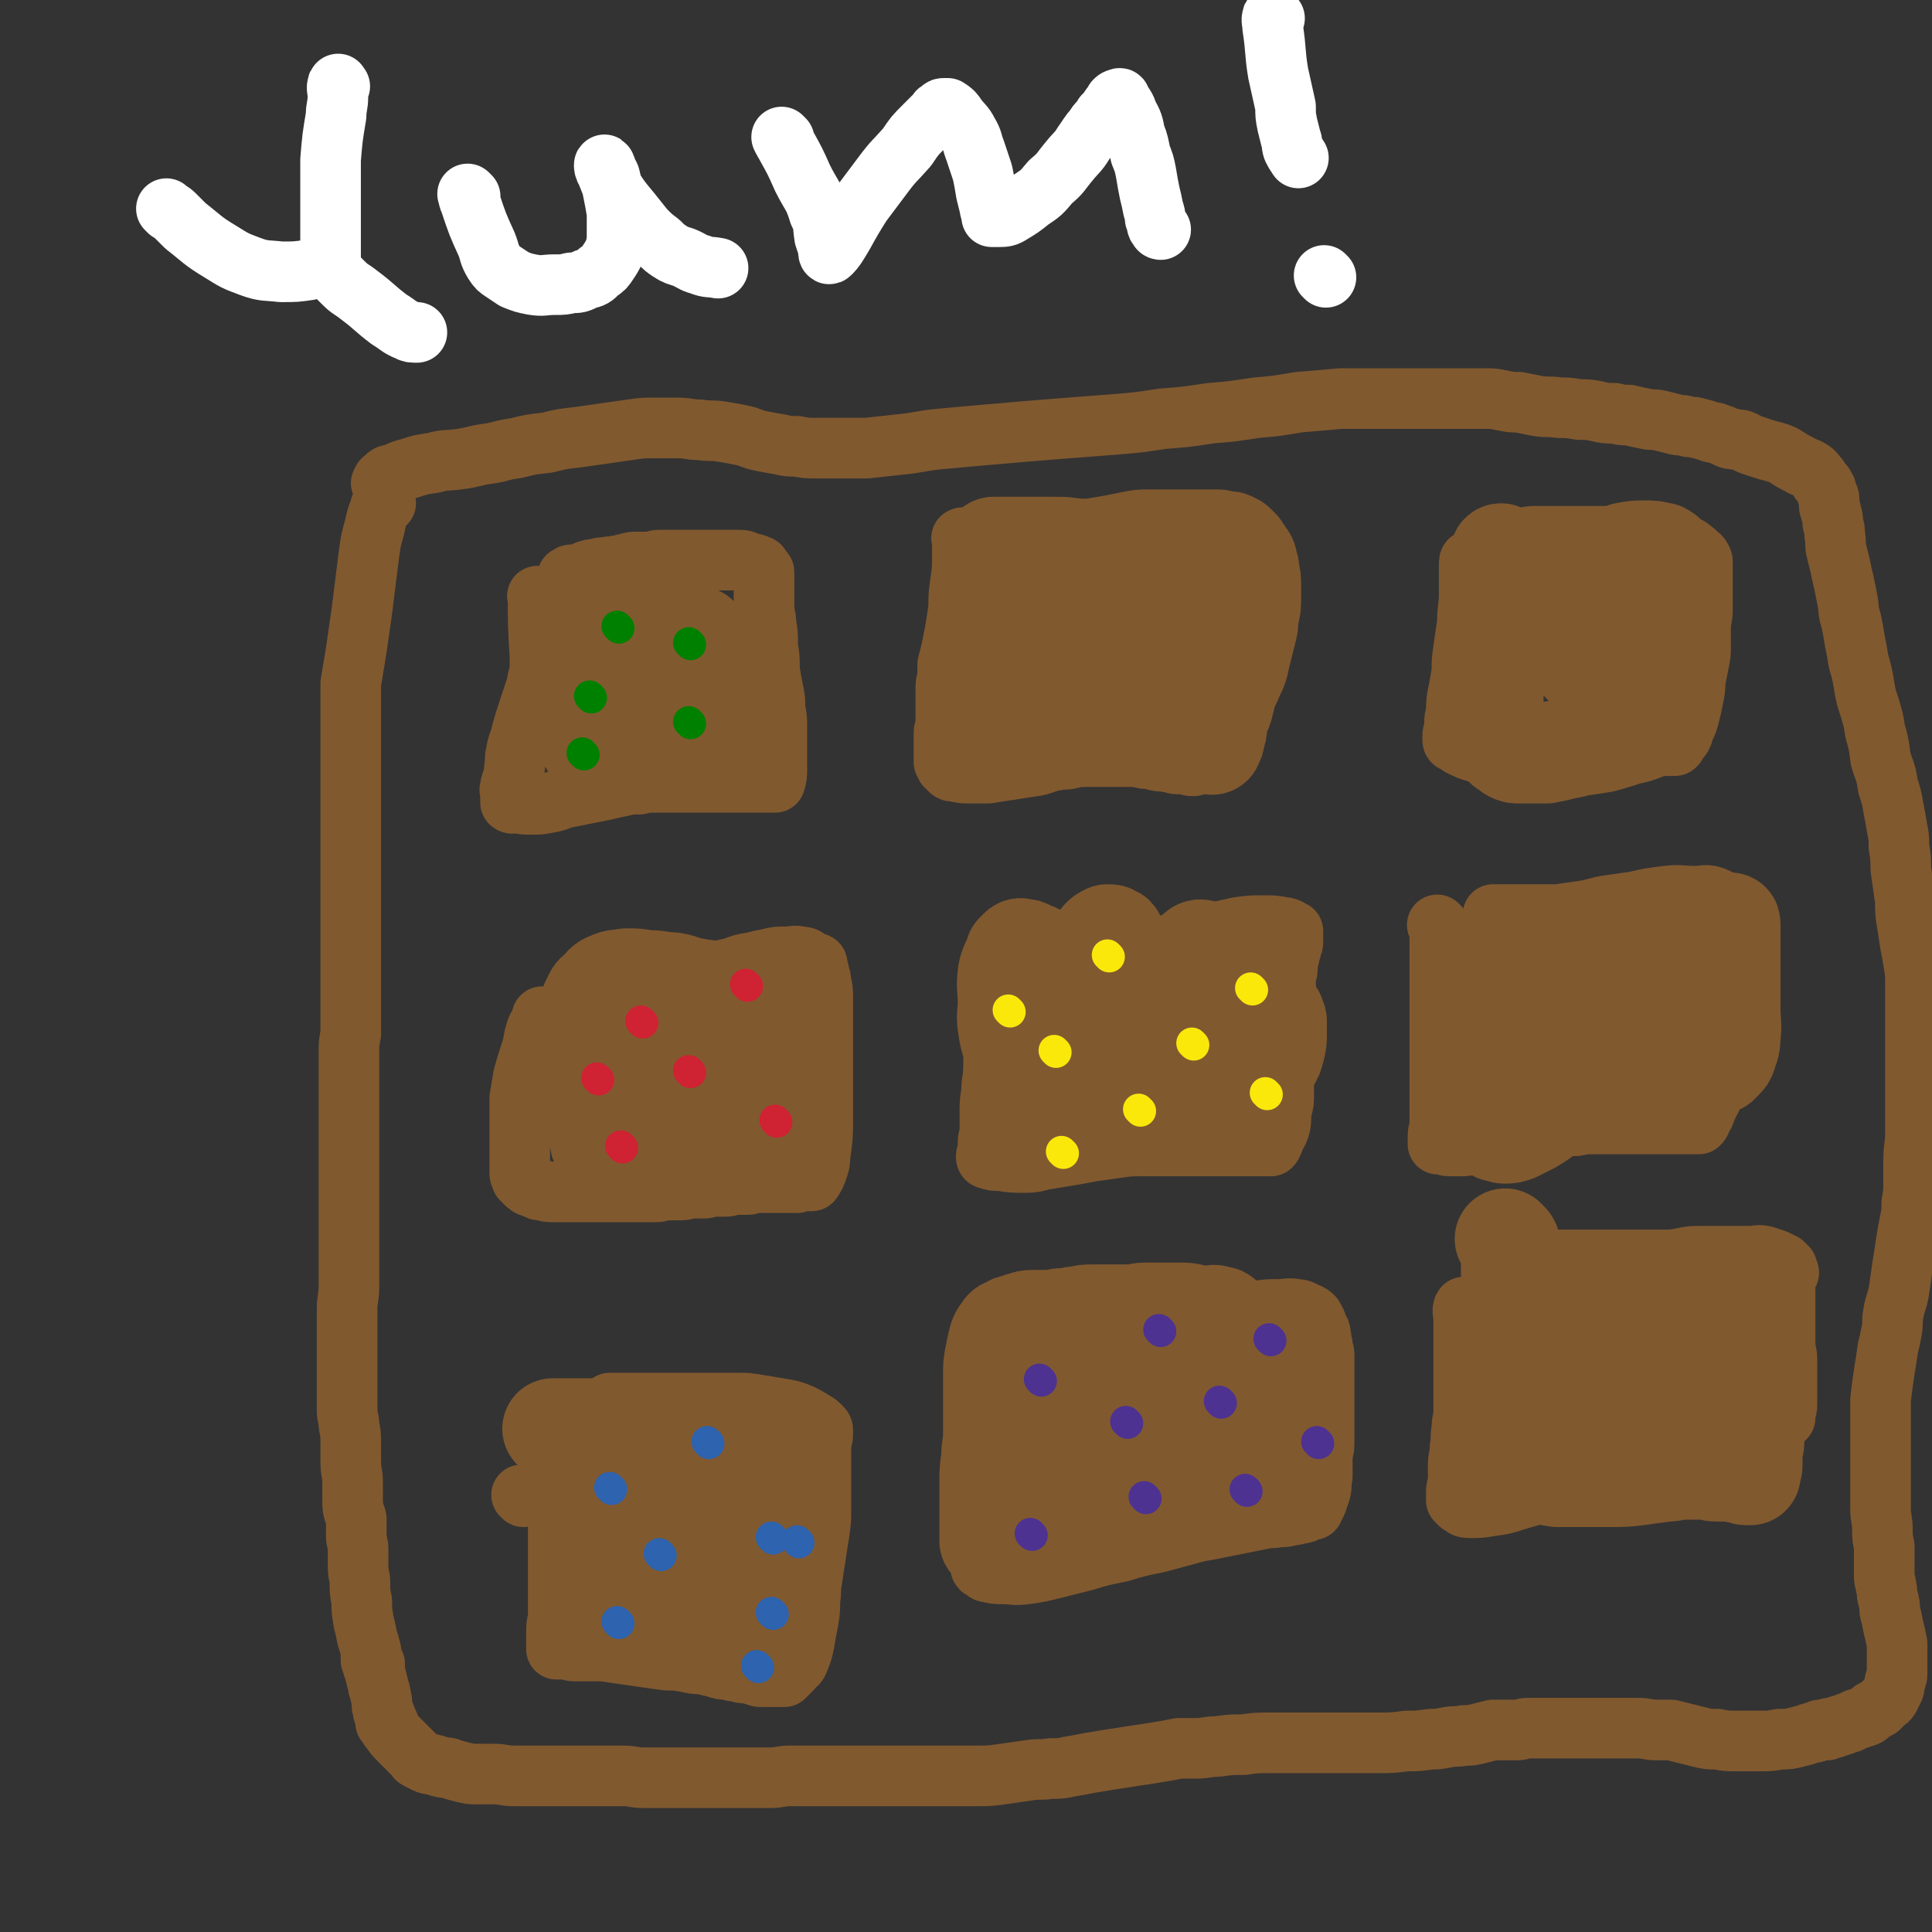<svg viewBox='0 0 1052 1052' version='1.1' xmlns='http://www.w3.org/2000/svg' xmlns:xlink='http://www.w3.org/1999/xlink'><rect x="0" y="0" width="1052" height="1052" fill="#333333" stroke="none"/><g fill='none' stroke='#81592F' stroke-width='33' stroke-linecap='round' stroke-linejoin='round'><path d='M294,326c-1,-1 -2,-2 -1,-1 0,15 0,16 1,32 0,4 0,4 0,8 -1,4 -1,4 -2,9 -2,6 -2,6 -4,12 -2,6 -2,6 -4,13 -1,5 -2,5 -3,11 -1,4 0,4 -1,9 0,3 0,3 -1,6 -1,2 -1,2 -1,5 -1,0 0,0 0,1 0,0 0,0 0,1 0,0 0,0 0,0 0,1 0,1 0,2 0,1 0,1 0,3 0,0 0,0 0,0 1,1 2,0 3,0 4,1 4,1 8,1 5,0 5,0 10,-1 6,-1 5,-2 11,-3 5,-1 5,-1 10,-2 5,-1 5,-1 10,-2 4,-1 4,-1 9,-2 4,-1 4,-1 9,-1 4,-1 4,-1 9,-1 3,0 3,0 6,0 4,0 4,0 7,0 3,0 3,0 6,0 4,0 4,0 7,0 4,0 4,0 7,0 4,0 4,0 7,0 4,0 4,0 7,0 4,0 4,0 7,0 3,0 3,0 5,0 2,0 2,0 3,0 1,0 1,0 1,0 1,0 1,0 2,0 1,-3 1,-4 1,-7 0,-6 0,-6 0,-12 0,-6 0,-6 0,-11 0,-5 0,-5 -1,-10 0,-5 0,-5 -1,-10 -1,-5 -1,-5 -2,-11 0,-7 0,-7 -1,-13 0,-7 0,-7 -1,-13 0,-4 -1,-4 -1,-9 0,-3 0,-3 0,-7 0,-2 0,-2 0,-5 0,-1 0,-1 0,-2 0,-1 0,-1 0,-2 0,0 0,0 0,0 0,-1 0,-1 0,-1 0,0 0,-1 0,-1 0,-1 0,-1 -1,-1 0,-1 0,-1 -1,-2 0,0 0,-1 -1,-1 -2,-1 -2,-1 -4,-1 -3,-1 -3,-2 -6,-2 -4,0 -4,0 -7,0 -4,0 -4,0 -8,0 -4,0 -4,0 -8,0 -4,0 -4,0 -8,0 -4,0 -4,0 -7,0 -3,0 -3,0 -6,0 -3,0 -3,1 -6,1 -3,0 -3,0 -6,0 -3,0 -3,0 -6,1 -2,0 -2,1 -5,1 -3,1 -3,0 -6,1 -3,0 -3,0 -6,1 -2,0 -2,0 -5,1 -2,1 -2,1 -5,2 -1,0 -1,0 -3,0 -1,0 -1,1 -2,1 '/><path d='M525,294c-1,-1 -1,-2 -1,-1 -1,0 0,0 0,1 0,1 0,1 0,1 0,4 0,4 0,8 0,7 0,7 -1,14 -1,7 -1,7 -1,14 -1,7 -1,7 -2,13 -1,5 -1,5 -2,10 -1,4 -1,4 -2,8 0,3 0,3 0,7 -1,3 -1,3 -1,7 0,3 0,3 0,7 0,3 0,3 0,6 0,2 0,2 0,5 0,3 -1,3 -1,5 0,2 0,2 0,4 0,2 0,2 0,4 0,2 0,2 0,3 0,1 0,1 0,3 0,1 0,1 0,2 0,0 0,0 1,1 0,0 0,0 0,1 1,1 1,1 2,2 1,1 1,1 3,1 4,1 4,1 8,1 5,0 5,0 10,0 6,-1 6,-1 13,-2 6,-1 6,-1 13,-2 5,-1 5,-2 11,-3 4,-1 4,0 8,-1 4,-1 4,-1 8,-1 4,0 4,0 9,0 4,0 4,0 8,0 4,0 4,0 8,0 3,0 3,0 7,1 3,0 3,0 6,1 4,1 4,0 7,1 3,0 3,1 5,1 2,0 3,0 5,0 1,0 1,1 3,1 0,0 0,0 1,0 0,0 0,0 0,0 1,0 0,-1 0,-1 1,-1 2,-1 2,-2 2,-3 2,-3 3,-6 1,-4 1,-4 2,-8 1,-3 0,-4 1,-7 1,-4 1,-4 1,-8 1,-3 1,-3 2,-6 1,-4 1,-4 1,-8 1,-4 1,-4 1,-9 1,-4 1,-4 1,-9 0,-6 0,-6 0,-11 0,-4 0,-4 0,-8 0,-4 1,-4 1,-7 0,-3 0,-3 0,-5 0,-2 0,-2 0,-4 0,0 0,0 0,0 0,-1 0,-1 0,-1 0,-1 0,-1 0,-2 0,0 0,0 -1,-1 -1,-1 -1,-1 -2,-2 -2,-2 -2,-2 -5,-3 -3,-1 -3,-1 -6,-2 -4,-1 -4,-1 -8,-1 -4,0 -4,0 -9,0 -4,0 -4,-1 -8,-1 -4,0 -4,0 -8,0 -4,0 -4,0 -9,-1 -4,-1 -4,-1 -8,-2 -4,-1 -4,-1 -9,-2 -5,-1 -5,-1 -9,-2 -5,-1 -5,-1 -9,-2 -4,-1 -4,0 -7,-1 -3,0 -3,-1 -6,-1 -1,0 -1,0 -2,0 '/><path d='M802,306c-1,-1 -1,-2 -1,-1 -1,0 -1,1 -1,2 0,1 0,1 0,3 0,6 0,6 0,13 0,8 -1,8 -1,16 -1,7 -1,7 -2,14 -1,7 -1,7 -1,13 -1,6 -1,6 -2,11 -1,5 -1,5 -1,11 -1,3 -1,3 -1,7 0,3 -1,3 -1,6 0,0 0,0 0,1 0,1 0,1 0,1 0,1 1,1 1,1 2,1 2,1 3,2 4,2 4,2 7,3 7,2 7,2 13,2 8,0 8,0 15,0 6,0 6,0 12,0 5,0 5,0 9,-1 4,0 3,-1 7,-1 4,-1 4,0 8,-1 3,0 3,-1 7,-1 4,-1 4,-1 8,-1 4,0 4,0 8,0 3,0 3,0 7,0 2,0 2,0 5,0 2,0 2,0 4,0 1,0 1,0 2,0 1,0 1,0 3,0 0,0 0,0 1,0 1,0 1,0 1,0 1,-1 1,-1 1,-2 3,-3 3,-3 4,-7 2,-4 2,-4 3,-8 1,-4 1,-4 2,-9 1,-5 1,-5 1,-9 1,-5 1,-5 2,-10 1,-5 1,-5 1,-10 0,-5 0,-5 0,-10 0,-4 1,-4 1,-9 0,-3 0,-3 0,-7 0,-3 0,-3 0,-6 0,-2 0,-2 0,-4 0,-2 0,-2 0,-4 0,-1 0,-1 0,-3 0,-1 0,-1 0,-2 0,-1 0,-1 -1,-2 0,-1 0,-1 -1,-1 -2,-2 -1,-2 -3,-3 -2,-2 -2,-2 -5,-3 -3,-1 -4,-1 -7,-2 -4,-1 -4,-1 -8,-1 -4,-1 -4,-1 -9,-1 -5,-1 -5,-1 -10,-1 -5,0 -5,0 -10,0 -6,0 -6,0 -12,0 -6,0 -6,0 -12,0 -7,0 -7,0 -13,0 -5,0 -5,1 -10,1 -3,0 -3,0 -7,0 -2,0 -2,1 -4,1 0,0 0,0 -1,0 '/><path d='M297,555c-1,-1 -1,-1 -1,-1 -1,-1 -1,0 -1,0 0,1 0,1 0,1 -1,3 -2,3 -3,6 -2,6 -1,6 -3,12 -2,6 -2,6 -4,13 -1,6 -1,6 -2,12 0,5 0,5 0,10 0,4 0,4 0,8 0,3 0,3 0,6 0,2 0,2 0,5 0,2 0,2 0,4 0,2 0,2 0,3 0,2 0,2 0,3 0,1 0,1 0,2 0,0 0,0 0,0 0,1 0,0 1,1 0,1 0,1 0,2 0,0 1,0 2,0 0,0 0,0 0,1 0,0 0,1 0,1 1,1 1,1 2,1 0,1 0,1 2,1 1,1 1,1 2,1 1,1 1,1 3,1 3,1 3,1 7,1 3,0 3,0 7,0 4,0 4,0 8,0 4,0 4,0 9,0 4,0 4,0 8,0 4,0 4,0 8,0 4,0 4,0 8,0 3,0 3,0 7,0 3,0 3,-1 7,-1 3,0 3,0 6,0 4,0 4,-1 7,-1 3,0 3,0 6,0 3,0 3,-1 6,-1 3,0 3,0 6,0 3,0 3,-1 6,-1 3,0 3,0 6,0 2,0 2,-1 5,-1 2,0 2,0 4,0 1,0 1,0 2,0 1,0 1,0 2,0 1,0 1,0 2,0 1,0 1,0 2,0 2,0 2,0 3,0 2,0 2,0 3,0 2,0 2,0 4,0 2,-1 2,-1 4,-1 1,0 2,0 3,0 0,0 0,0 1,0 0,0 0,0 0,0 2,-3 2,-3 3,-6 2,-5 1,-5 2,-11 1,-8 1,-8 1,-16 0,-7 0,-7 0,-13 0,-5 0,-5 0,-9 0,-5 0,-5 0,-9 0,-5 0,-5 0,-9 0,-5 0,-5 0,-9 0,-5 0,-5 0,-9 0,-4 0,-4 0,-9 0,-4 0,-4 -1,-8 0,-2 0,-2 -1,-5 0,-2 -1,-2 -1,-4 0,-1 0,-1 0,-1 0,-1 -1,0 -1,0 -2,-1 -1,-1 -3,-2 -2,-1 -2,-2 -5,-2 -4,-1 -4,0 -8,0 -5,0 -5,0 -9,1 -5,1 -5,1 -9,2 -6,1 -6,1 -11,3 -5,1 -5,1 -11,3 -6,1 -6,1 -13,2 -7,1 -7,1 -14,1 -6,0 -6,0 -12,0 -4,0 -4,0 -9,0 -4,0 -4,0 -8,0 -3,0 -3,0 -6,0 -3,0 -2,1 -4,1 -1,0 -2,0 -2,0 -1,0 -1,1 -1,1 '/><path d='M542,527c-1,-1 -1,-2 -1,-1 -1,2 0,3 0,6 0,12 0,12 1,24 0,6 0,6 0,12 0,5 0,5 -1,10 0,6 0,6 -1,13 0,6 -1,6 -1,13 0,5 0,5 0,11 0,4 -1,4 -1,7 0,3 0,3 0,5 -1,2 -1,2 -1,3 0,1 1,1 1,1 3,1 3,1 7,1 6,1 6,1 13,1 7,0 6,-1 13,-2 6,-1 6,-1 12,-2 6,-1 6,-1 11,-2 7,-1 7,-1 14,-2 7,-1 7,-1 14,-1 6,0 6,0 12,0 5,0 5,0 10,0 3,0 3,0 7,0 3,0 3,0 7,0 4,0 4,0 8,0 4,0 4,0 9,0 3,0 3,0 7,0 2,0 2,0 5,0 1,0 1,0 3,0 1,0 1,0 2,0 1,-1 1,-2 2,-4 1,-3 2,-3 3,-7 1,-4 0,-5 1,-9 1,-4 1,-4 1,-8 0,-4 0,-4 0,-8 0,-4 0,-4 0,-7 0,-5 0,-5 0,-9 0,-4 0,-4 1,-9 0,-4 0,-4 0,-9 0,-4 0,-4 0,-8 0,-4 0,-4 0,-7 0,-4 0,-4 0,-7 1,-3 1,-3 1,-6 0,-3 0,-3 1,-5 0,-2 0,-2 1,-4 0,-2 1,-2 1,-4 0,-2 0,-2 0,-3 0,0 0,0 0,-1 0,0 0,0 0,0 0,-1 0,-2 0,-2 -2,-1 -3,-2 -5,-2 -5,-1 -6,-1 -11,-1 -7,0 -7,0 -14,1 -9,2 -9,2 -18,4 -11,3 -11,3 -22,6 -10,3 -10,3 -20,6 -8,3 -8,3 -16,5 -9,2 -9,2 -17,3 -8,1 -8,1 -16,2 -5,1 -5,1 -9,1 -2,0 -2,0 -4,0 '/><path d='M784,505c-1,-1 -2,-2 -1,-1 0,0 1,1 1,2 0,3 0,3 0,5 0,11 0,11 0,22 0,11 0,11 0,22 0,8 0,8 0,16 0,8 0,8 0,15 0,7 0,7 0,14 0,5 0,5 0,11 0,4 -1,4 -1,8 0,1 0,1 0,3 0,0 0,0 0,1 1,0 1,0 2,0 2,0 2,1 4,1 4,0 4,0 8,0 7,-1 7,-1 13,-2 8,-1 8,-2 16,-4 7,-1 7,-1 14,-2 5,-1 5,-1 10,-2 4,-1 4,-1 8,-1 5,-1 5,-1 10,-1 5,0 5,0 11,0 5,0 5,0 10,0 4,0 4,0 8,0 4,0 4,0 8,0 3,0 3,0 7,0 2,0 2,0 5,0 1,0 1,0 2,0 2,0 2,0 3,0 1,0 1,0 2,0 0,0 0,0 1,0 1,-1 1,-1 1,-2 2,-3 2,-3 3,-6 2,-5 3,-5 4,-9 2,-5 1,-5 2,-10 1,-6 1,-6 1,-11 1,-7 1,-7 1,-14 0,-6 0,-6 0,-12 0,-6 0,-6 0,-12 0,-6 1,-6 1,-11 0,-5 0,-5 0,-9 0,-4 0,-4 0,-8 0,-3 0,-3 0,-5 0,-2 0,-2 0,-5 0,-1 0,-1 0,-2 0,0 0,0 0,-1 0,-1 0,-1 0,-2 0,0 0,0 0,0 -1,-1 0,-2 -1,-2 -2,-2 -2,-2 -5,-3 -4,-1 -4,0 -9,0 -8,0 -8,-1 -16,0 -8,1 -8,1 -17,3 -7,1 -7,1 -14,2 -7,1 -7,2 -14,3 -7,1 -7,1 -14,2 -6,0 -6,0 -13,0 -5,0 -5,0 -9,0 -4,0 -4,0 -7,0 -2,0 -2,0 -5,0 0,0 -1,0 -1,0 '/><path d='M285,815c-1,-1 -1,-1 -1,-1 '/><path d='M300,783c-1,-1 -1,-2 -1,-1 -1,0 0,0 0,1 1,2 1,2 1,4 1,10 1,10 2,19 1,11 1,11 2,22 0,9 0,9 0,19 0,8 0,8 0,17 0,7 0,7 0,14 0,5 -1,5 -1,10 0,3 0,3 0,6 0,1 0,1 0,2 0,1 0,1 0,2 1,0 2,0 4,0 3,0 3,1 6,1 5,0 5,0 10,0 6,0 6,0 12,1 7,1 7,1 14,2 7,1 7,1 14,2 5,0 5,0 11,1 4,1 4,1 8,1 4,1 4,1 8,2 3,1 3,1 6,1 3,1 3,1 5,1 3,1 3,1 5,1 3,0 3,1 5,1 2,1 2,1 4,1 2,0 2,0 4,0 2,0 2,0 3,0 1,0 1,0 2,0 1,0 1,0 2,0 0,0 0,0 1,0 1,-1 1,-1 2,-2 1,-1 1,-1 2,-2 2,-3 3,-2 4,-5 2,-5 2,-5 3,-10 1,-6 1,-6 2,-11 1,-6 1,-6 1,-12 1,-5 0,-5 1,-10 1,-7 1,-7 2,-13 1,-7 1,-7 2,-13 1,-7 1,-7 1,-13 0,-4 0,-5 0,-9 0,-4 0,-4 0,-9 0,-3 0,-3 0,-7 0,-3 0,-3 0,-6 0,-2 0,-2 0,-5 0,-2 1,-2 1,-5 0,-1 0,-1 0,-2 0,0 0,0 0,0 0,-1 0,-1 -1,-2 -2,-2 -2,-2 -4,-3 -3,-2 -3,-2 -7,-4 -5,-2 -5,-2 -11,-3 -6,-1 -6,-1 -12,-2 -6,-1 -6,-1 -12,-1 -7,0 -7,0 -14,0 -9,0 -9,0 -17,0 -8,0 -8,0 -15,0 -5,0 -5,0 -10,0 -4,0 -4,0 -7,0 -2,0 -2,0 -4,0 -1,0 -2,0 -2,0 '/><path d='M568,742c-1,-1 -1,-2 -1,-1 -1,0 0,0 0,1 -2,11 -2,11 -5,22 -3,12 -3,12 -7,23 -2,7 -3,6 -6,13 -3,7 -3,7 -6,14 -2,6 -1,6 -3,12 -1,5 -1,5 -2,9 -2,4 -2,4 -2,8 -1,2 -1,2 -1,4 -1,2 -1,2 -1,4 0,1 0,1 0,2 0,0 0,0 0,0 0,1 0,1 1,1 2,1 1,2 3,2 4,1 4,1 8,1 6,0 6,1 13,0 7,-1 7,-1 15,-3 8,-2 8,-2 16,-4 10,-3 10,-3 20,-5 10,-3 10,-3 20,-5 8,-2 7,-2 15,-4 7,-2 7,-2 13,-3 5,-1 5,-1 10,-2 5,-1 5,-1 10,-2 5,-1 5,-1 10,-2 4,-1 4,0 8,-1 4,0 4,0 7,-1 2,0 2,0 5,-1 2,0 2,0 3,-1 2,0 1,-1 2,-1 1,0 1,0 2,0 0,0 0,0 0,0 1,-2 1,-2 2,-4 1,-3 1,-3 2,-6 1,-4 0,-4 1,-8 0,-5 0,-5 0,-9 0,-5 1,-5 1,-9 0,-6 0,-6 0,-11 0,-6 0,-6 0,-11 0,-5 0,-5 0,-10 0,-5 0,-5 0,-9 0,-4 0,-4 0,-7 0,-3 -1,-3 -1,-6 -1,-2 0,-2 -1,-5 0,-2 0,-2 -1,-3 -1,-2 -1,-2 -1,-3 -1,-1 0,-1 -1,-2 0,-1 -1,-1 -1,-1 -1,-1 0,-1 0,-1 -1,-1 -1,-1 -3,-2 -3,-1 -3,-2 -6,-2 -5,-1 -5,0 -10,0 -6,0 -6,0 -12,1 -7,1 -7,1 -13,3 -7,3 -7,3 -15,5 -9,3 -9,3 -18,5 -8,3 -8,3 -17,5 -7,2 -7,2 -14,4 -5,2 -5,2 -10,3 -5,1 -5,1 -9,2 -4,1 -4,1 -7,1 -2,0 -2,0 -4,0 -1,0 -1,0 -1,0 '/><path d='M798,713c-1,-1 -1,-2 -1,-1 -1,2 0,3 0,6 0,17 0,17 0,34 0,4 0,4 0,8 0,4 0,4 0,8 0,5 -1,5 -1,10 -1,5 0,5 -1,10 0,5 -1,5 -1,10 0,4 0,4 0,8 0,3 -1,3 -1,6 0,2 0,2 0,4 0,1 0,1 0,1 1,1 1,1 2,2 2,1 2,2 5,2 6,0 6,0 12,-1 7,-1 7,-1 13,-3 7,-2 7,-2 13,-4 5,-2 5,-2 10,-4 5,-2 4,-2 9,-4 4,-2 4,-2 10,-4 5,-2 5,-1 10,-3 5,-2 5,-2 9,-4 5,-1 5,-1 9,-2 4,0 4,0 7,-1 3,-1 3,-1 6,-2 2,-1 2,0 5,-1 2,0 2,0 4,-1 2,-1 2,-1 4,-2 1,0 2,0 4,-1 2,0 1,0 4,-1 2,-1 2,-1 4,-1 3,-1 3,0 5,-1 3,-1 3,-1 6,-2 3,-1 3,0 6,-1 3,-1 3,-1 5,-1 3,-1 3,-1 6,-2 3,-1 3,-1 5,-1 2,-1 2,-1 3,-1 1,0 1,-1 3,-1 0,0 0,0 0,0 0,0 0,-1 0,-1 0,-3 1,-3 1,-6 0,-4 0,-4 0,-7 0,-5 0,-5 0,-9 0,-5 0,-5 0,-9 0,-4 -1,-4 -1,-8 0,-3 0,-3 0,-6 0,-2 0,-2 0,-4 0,-2 0,-2 0,-4 0,-1 0,-1 0,-3 0,-2 0,-2 0,-4 0,-2 0,-2 0,-4 0,-2 0,-2 0,-4 0,-2 0,-2 0,-4 0,-1 0,-1 0,-3 0,-2 1,-2 2,-3 0,-1 -1,-1 -1,-2 0,0 0,0 0,0 0,-1 0,-1 0,-1 -1,-1 -1,-1 -2,-2 -2,-1 -2,-1 -4,-2 -3,-1 -3,-1 -6,-2 -4,-1 -4,0 -8,0 -4,0 -4,0 -7,0 -5,0 -5,0 -9,0 -6,0 -6,0 -12,0 -7,0 -7,1 -15,2 -8,0 -8,0 -15,0 -6,0 -6,0 -12,0 -6,0 -6,0 -11,0 -5,0 -5,0 -10,0 -6,0 -6,0 -12,0 -5,1 -5,1 -9,1 -3,0 -3,0 -5,0 -2,0 -2,0 -3,1 -1,0 -1,0 -1,0 -1,0 -1,0 -1,-1 '/><path d='M210,274c-1,-1 -1,-2 -1,-1 -1,0 -1,0 -1,1 0,1 -1,1 -1,3 -2,5 -2,5 -3,10 -2,7 -2,7 -3,14 -1,8 -1,8 -2,16 -1,8 -1,8 -2,16 -1,7 -1,7 -2,14 -1,7 -1,7 -2,13 -1,6 -1,6 -2,12 0,6 0,6 0,11 0,6 0,6 0,12 0,6 0,6 0,11 0,5 0,5 0,11 0,5 0,5 0,9 0,5 0,5 0,10 0,5 0,5 0,11 0,5 0,5 0,11 0,6 0,6 0,12 0,5 0,5 0,11 0,4 0,4 0,9 0,4 0,4 0,9 0,5 0,5 0,10 0,5 0,5 0,10 0,5 0,5 0,11 0,6 0,6 0,11 0,6 0,6 0,12 0,5 0,5 0,10 -1,5 -1,5 -1,10 0,5 0,5 0,10 0,5 0,5 0,10 0,6 0,6 0,12 0,5 0,5 0,11 0,5 0,5 0,9 0,5 0,5 0,9 0,5 0,5 0,10 0,6 0,6 0,12 0,7 0,7 0,14 0,8 0,8 0,15 0,8 0,8 0,15 0,7 -1,7 -1,13 0,5 0,5 0,11 0,5 0,5 0,11 0,4 0,4 0,9 0,4 0,4 0,8 0,4 0,4 0,8 0,4 0,4 0,8 0,4 1,4 1,8 1,5 1,5 1,10 0,5 0,5 0,10 0,6 1,6 1,11 0,6 0,6 0,11 0,5 1,5 2,9 0,5 0,5 0,9 0,4 1,4 1,8 0,5 0,5 0,9 0,5 1,5 1,9 0,5 0,5 1,10 0,5 0,5 1,11 1,4 1,4 2,9 1,3 1,3 2,7 0,2 0,2 0,5 0,1 1,0 2,2 0,0 -1,0 -1,1 0,0 0,0 0,0 0,1 1,1 1,3 1,4 1,4 2,8 0,2 1,2 1,4 1,4 1,4 1,7 1,2 0,2 1,4 0,1 1,1 1,2 0,1 0,1 0,3 0,0 0,0 0,0 1,0 1,0 1,0 1,0 0,1 0,1 1,2 1,2 2,3 2,3 2,3 4,5 2,2 2,2 4,4 2,2 2,2 4,4 2,2 1,2 3,3 2,1 2,1 4,2 2,1 2,0 4,1 2,0 2,1 4,1 2,1 3,0 5,1 3,1 3,1 7,2 4,1 4,1 8,1 4,0 4,0 9,0 5,0 5,1 11,1 5,0 5,0 10,0 4,0 4,0 8,0 4,0 4,0 8,0 4,0 4,0 8,0 3,0 3,0 6,0 5,0 5,0 9,0 5,0 5,0 10,0 6,0 6,1 11,1 5,0 5,0 9,0 5,0 5,0 9,0 4,0 4,0 7,0 4,0 4,0 7,0 4,0 4,0 8,0 4,0 4,0 9,0 5,0 5,0 10,0 5,0 5,0 10,0 6,0 6,-1 11,-1 5,0 5,0 10,0 5,0 5,0 9,0 5,0 5,0 9,0 7,0 7,0 13,0 7,0 7,0 14,0 8,0 8,0 15,0 5,0 5,0 11,0 5,0 5,0 10,0 5,0 5,0 11,0 7,0 7,0 14,-1 7,-1 7,-1 14,-2 6,-1 6,0 12,-1 5,0 6,0 10,-1 6,-1 6,-1 11,-2 6,-1 6,-1 12,-2 7,-1 7,-1 13,-2 7,-1 7,-1 13,-2 6,-1 6,-1 11,-2 5,0 5,0 9,0 6,0 6,-1 12,-1 7,-1 7,-1 14,-1 7,-1 7,-1 15,-1 6,0 6,0 12,0 5,0 5,0 10,0 4,0 4,0 9,0 6,0 6,0 12,0 7,0 7,0 15,0 8,0 8,0 16,-1 6,0 6,0 13,-1 4,0 4,0 9,-1 5,-1 5,0 9,-1 4,0 4,0 8,-1 4,-1 4,-1 8,-2 3,0 4,0 7,0 3,0 3,0 6,0 3,0 3,-1 6,-1 3,0 3,0 6,0 3,0 3,0 7,0 3,0 3,0 6,0 3,0 3,0 6,0 2,0 2,0 5,0 4,0 4,0 8,0 6,0 6,0 11,0 6,0 6,0 11,0 5,0 5,1 10,1 4,0 4,0 8,0 4,1 4,1 8,2 4,1 4,1 8,2 4,1 4,1 9,1 5,1 5,1 11,1 6,0 6,0 12,0 6,0 6,0 11,-1 5,0 5,0 9,-1 4,-1 4,-1 7,-2 2,-1 2,0 4,-1 1,0 1,-1 2,-1 1,0 1,0 3,0 0,0 0,0 1,0 0,0 0,-1 1,-1 1,0 1,0 2,0 1,0 1,-1 3,-1 1,-1 1,0 3,-1 2,-1 2,-1 3,-1 2,-1 2,-1 4,-2 1,0 1,0 3,-1 1,0 1,0 3,-1 1,-1 1,-1 2,-2 1,-1 1,0 2,-1 1,-1 1,-1 2,-1 2,-2 2,-2 3,-3 1,-1 2,-1 3,-3 1,-2 1,-2 2,-4 1,-2 0,-2 1,-5 1,-2 1,-2 1,-5 0,-4 0,-4 0,-8 0,-3 0,-3 0,-7 -1,-5 -1,-5 -2,-9 -1,-5 -1,-5 -2,-9 0,-3 0,-3 -1,-7 -1,-3 0,-3 -1,-6 0,-3 -1,-2 -1,-6 0,-3 0,-3 0,-7 0,-4 0,-4 0,-9 -1,-5 -1,-5 -1,-9 0,-6 -1,-6 -1,-11 0,-6 0,-6 0,-12 0,-5 0,-5 0,-10 0,-4 0,-4 0,-9 0,-6 0,-6 0,-13 0,-8 0,-8 0,-16 1,-8 1,-8 2,-15 1,-6 1,-6 2,-13 1,-4 1,-4 2,-9 1,-5 0,-5 1,-10 1,-6 2,-6 3,-12 1,-7 1,-7 2,-14 1,-6 1,-6 2,-13 1,-6 1,-6 2,-11 1,-5 1,-5 1,-10 1,-6 1,-6 1,-11 0,-6 0,-6 0,-12 0,-8 1,-8 1,-15 0,-7 0,-7 0,-14 0,-6 0,-6 0,-12 0,-6 0,-6 0,-12 0,-6 0,-6 0,-13 0,-7 0,-7 0,-15 0,-7 0,-7 0,-15 0,-6 0,-6 -1,-12 -1,-6 -1,-6 -2,-11 -1,-7 -1,-7 -2,-13 -1,-7 0,-7 -1,-13 -1,-7 -1,-7 -2,-14 0,-6 0,-6 -1,-12 0,-5 0,-5 -1,-10 -1,-6 -1,-6 -2,-11 -1,-6 -1,-6 -3,-12 -1,-8 -2,-8 -4,-15 -1,-8 -1,-8 -3,-15 -1,-7 -1,-6 -3,-13 -2,-6 -2,-6 -3,-12 -1,-6 -1,-6 -3,-13 -1,-6 -1,-6 -2,-11 -1,-6 -1,-6 -2,-11 -2,-6 -1,-6 -2,-11 -1,-5 -1,-5 -2,-10 -1,-4 -1,-4 -2,-9 -1,-4 -1,-4 -2,-8 -1,-4 0,-4 -1,-9 0,-3 0,-3 -1,-6 0,-3 0,-3 -1,-6 0,-2 -1,-2 -1,-4 0,-2 0,-2 0,-3 0,-2 -1,-2 -1,-3 -1,-2 0,-2 -1,-3 0,-1 -1,-1 -1,-2 -2,-2 -2,-2 -3,-4 -2,-2 -2,-3 -4,-4 -3,-2 -3,-1 -6,-3 -4,-2 -4,-2 -7,-4 -3,-2 -4,-2 -7,-3 -4,-1 -4,-1 -7,-2 -3,-1 -3,-1 -6,-2 -2,-1 -2,-1 -4,-2 -2,-1 -2,0 -5,-1 -2,0 -2,0 -4,-1 -2,-1 -2,-1 -5,-2 -2,-1 -2,0 -4,-1 -3,-1 -3,-1 -7,-2 -3,-1 -3,0 -6,-1 -3,-1 -3,0 -6,-1 -4,-1 -4,-1 -8,-2 -4,-1 -4,0 -8,-1 -5,-1 -5,-1 -9,-2 -4,0 -4,0 -8,-1 -5,0 -5,0 -9,-1 -5,-1 -5,-1 -10,-1 -6,-1 -6,-1 -11,-1 -6,-1 -6,0 -12,-1 -5,-1 -5,-1 -10,-2 -4,0 -4,0 -9,-1 -5,-1 -5,-1 -9,-1 -6,0 -6,0 -11,0 -8,0 -8,0 -16,0 -9,0 -9,0 -17,0 -8,0 -8,0 -17,0 -9,0 -9,0 -18,0 -11,1 -11,1 -23,2 -12,2 -11,2 -23,3 -13,2 -13,2 -25,3 -13,2 -13,2 -26,3 -13,2 -13,2 -25,3 -13,1 -13,1 -26,2 -12,1 -12,1 -25,2 -11,1 -11,1 -23,2 -11,1 -11,1 -22,2 -11,1 -11,2 -22,3 -9,1 -9,1 -18,2 -7,0 -7,0 -14,0 -7,0 -7,0 -13,0 -6,0 -6,0 -11,-1 -5,0 -5,0 -9,-1 -6,-1 -6,-1 -11,-2 -5,-1 -5,-2 -10,-3 -5,-1 -5,-1 -11,-2 -6,-1 -6,0 -12,-1 -6,0 -6,-1 -12,-1 -6,0 -6,0 -13,0 -6,0 -6,0 -13,1 -7,1 -7,1 -14,2 -7,1 -7,1 -14,2 -9,1 -9,1 -17,3 -9,1 -9,1 -17,3 -8,1 -8,2 -15,3 -8,1 -8,2 -16,3 -7,1 -7,0 -14,2 -7,1 -7,1 -13,3 -4,1 -4,1 -8,3 -3,1 -3,0 -5,2 -1,1 -2,1 -2,3 -1,0 0,0 0,0 '/></g>
<g fill='none' stroke='#FFFFFF' stroke-width='33' stroke-linecap='round' stroke-linejoin='round'><path d='M92,115c-1,-1 -2,-2 -1,-1 1,1 2,1 4,3 3,3 3,3 6,6 9,7 9,8 19,14 8,5 8,5 16,8 8,3 9,2 17,3 8,0 8,0 15,-1 '/><path d='M185,47c-1,-1 -1,-2 -1,-1 -1,2 0,3 0,6 0,6 -1,6 -1,11 -2,12 -2,12 -3,24 0,5 0,5 0,10 0,6 0,6 0,11 0,6 0,6 0,11 0,6 0,6 0,11 0,5 0,5 0,9 0,4 0,4 0,8 0,1 0,1 0,1 '/><path d='M185,152c-1,-1 -2,-2 -1,-1 0,0 1,1 3,3 4,4 4,3 9,7 8,6 8,7 16,13 5,3 5,4 10,6 2,1 2,1 5,1 '/><path d='M256,107c-1,-1 -2,-2 -1,-1 0,1 0,2 1,4 4,12 4,12 9,23 2,5 1,5 4,10 2,3 2,3 5,5 3,2 3,2 6,4 5,2 5,2 10,3 6,1 6,0 12,0 5,0 5,0 9,-1 4,0 4,0 8,-2 4,-1 4,-1 7,-4 3,-2 3,-2 5,-5 2,-3 2,-3 4,-7 1,-5 1,-5 1,-9 0,-6 0,-6 0,-11 -1,-6 -1,-6 -2,-11 -1,-5 -1,-5 -2,-9 -1,-2 -1,-2 -2,-4 0,-1 -1,-3 -1,-2 0,0 0,2 1,3 2,5 2,5 4,10 4,6 4,6 9,12 4,5 4,5 8,10 4,4 4,4 8,7 3,3 3,3 6,5 3,2 4,2 7,3 5,2 5,3 9,4 5,2 5,1 10,2 '/><path d='M427,76c-1,-1 -2,-2 -1,-1 0,1 1,2 2,4 5,9 5,9 9,18 5,10 6,9 9,19 3,6 2,7 3,13 1,3 1,3 2,6 0,2 0,4 1,3 3,-3 4,-5 7,-10 5,-9 5,-9 10,-17 6,-8 6,-8 12,-16 6,-8 6,-7 13,-15 4,-6 4,-6 9,-11 3,-3 3,-3 6,-6 2,-2 1,-2 3,-3 1,-1 1,-1 2,-1 1,0 1,0 2,0 3,2 3,2 5,5 3,4 4,4 6,8 3,5 2,5 4,10 2,6 2,6 4,12 1,5 1,5 2,11 1,4 1,4 2,8 0,2 1,2 1,3 0,1 0,1 0,2 2,0 2,0 4,0 3,0 4,0 7,-2 5,-3 5,-3 10,-7 6,-4 6,-4 11,-10 6,-5 5,-5 10,-11 4,-5 5,-5 8,-10 3,-4 3,-5 6,-8 2,-4 3,-3 5,-7 2,-2 2,-2 4,-5 1,-1 1,-1 2,-3 1,-1 1,-1 2,-1 1,-1 1,0 1,0 2,4 3,4 4,8 3,5 3,6 4,11 2,5 2,6 3,11 2,5 2,5 3,10 1,6 1,6 2,11 1,4 1,4 2,9 1,3 1,3 1,5 1,2 1,2 1,3 0,1 0,1 1,2 0,1 1,1 1,1 '/><path d='M694,10c-1,-1 -1,-2 -1,-1 -1,2 0,3 0,6 2,13 1,13 3,25 2,9 2,9 4,18 0,5 0,5 1,10 1,4 1,4 2,8 1,2 0,2 1,5 1,2 1,2 3,5 0,0 0,0 0,0 '/><path d='M722,151c-1,-1 -1,-1 -1,-1 '/></g>
<g fill='none' stroke='#81592F' stroke-width='33' stroke-linecap='round' stroke-linejoin='round'><path d='M372,797c-1,-1 -1,-2 -1,-1 -2,2 -1,3 -2,7 -2,12 -2,12 -4,24 0,5 0,5 0,10 0,3 0,3 1,4 2,2 2,3 5,3 4,1 4,1 8,0 5,-2 6,-2 10,-6 6,-6 6,-6 10,-14 5,-9 5,-9 7,-19 2,-8 2,-8 2,-16 0,-7 -1,-8 -3,-14 -2,-4 -2,-5 -7,-8 -4,-2 -5,-2 -11,-2 -9,1 -10,1 -18,4 -8,4 -9,4 -16,11 -7,7 -7,8 -11,17 -4,9 -4,9 -5,19 -1,6 -1,6 0,12 1,5 1,5 4,8 4,4 5,5 10,6 7,2 8,2 15,1 7,-1 8,-1 14,-4 7,-3 7,-4 13,-9 6,-5 6,-5 11,-11 3,-4 2,-4 5,-9 1,-1 2,-1 1,-2 0,-2 0,-2 -2,-4 -4,-4 -3,-5 -8,-7 -6,-3 -6,-3 -13,-4 -9,-1 -9,-1 -17,0 -8,1 -9,0 -16,3 -6,2 -6,3 -11,8 -5,4 -5,4 -7,10 -2,4 -2,5 -1,10 1,5 1,6 4,9 5,5 6,5 12,7 7,2 8,3 16,3 7,0 7,-1 14,-3 7,-2 7,-1 13,-5 4,-3 4,-4 8,-8 1,-2 1,-2 2,-4 1,-2 1,-3 0,-4 -2,-4 -2,-4 -5,-7 -4,-3 -4,-4 -10,-6 -6,-3 -6,-3 -12,-4 -7,-2 -7,-2 -13,-3 -5,0 -5,0 -9,0 -3,0 -3,0 -5,1 -1,0 -2,0 -2,0 -1,3 -2,3 -2,6 0,7 0,7 3,13 2,7 3,7 7,13 4,6 5,6 10,11 4,3 4,3 8,6 3,2 3,2 6,3 3,1 3,1 5,1 2,0 2,0 4,0 1,0 1,0 2,-1 1,-1 2,-2 2,-3 1,-5 1,-5 0,-9 -1,-7 0,-8 -3,-14 -4,-9 -4,-9 -9,-16 -5,-6 -5,-6 -11,-10 -4,-3 -4,-4 -9,-5 -4,-1 -5,-1 -9,1 -6,3 -6,3 -10,8 -5,6 -5,7 -7,15 -2,7 -1,7 -2,14 0,5 -1,6 0,11 1,5 1,6 4,10 4,4 4,4 10,7 6,3 6,3 13,4 6,1 6,1 12,0 7,-1 7,-2 13,-5 6,-2 6,-3 11,-7 3,-2 3,-2 6,-6 1,-2 1,-2 2,-5 1,-2 1,-2 0,-4 -1,-3 -2,-4 -4,-6 -4,-2 -4,-2 -8,-3 -6,-1 -6,-1 -12,0 -6,1 -6,1 -11,4 -4,1 -4,2 -8,5 -2,2 -2,2 -3,5 -1,3 -1,3 0,6 1,4 1,5 4,8 2,3 3,3 6,5 3,2 3,2 6,2 3,1 3,1 5,1 3,0 3,-1 6,-2 2,-1 2,-1 4,-3 0,0 0,0 1,0 '/></g>
<g fill='none' stroke='#81592F' stroke-width='55' stroke-linecap='round' stroke-linejoin='round'><path d='M381,811c-1,-1 -1,-1 -1,-1 -1,-1 -1,0 -1,0 -8,5 -8,4 -16,10 -7,4 -7,4 -13,9 -3,3 -4,4 -5,8 -1,4 -1,4 -1,8 1,5 1,5 3,9 3,5 3,5 7,8 4,3 4,3 9,4 4,1 4,1 8,1 4,0 4,0 8,-2 4,-2 5,-2 8,-6 3,-3 3,-4 5,-8 2,-4 2,-4 3,-9 1,-4 1,-4 0,-9 0,-4 0,-4 -2,-9 -2,-4 -2,-5 -6,-9 -3,-3 -4,-4 -8,-6 -5,-2 -6,-2 -11,-3 -7,-1 -7,-1 -13,1 -6,1 -7,1 -11,5 -5,3 -5,4 -9,9 -3,6 -4,6 -6,12 -2,6 -2,6 -2,12 0,8 0,8 2,15 2,7 2,7 6,13 4,5 5,6 11,9 5,3 6,3 13,4 5,1 5,1 11,0 3,-1 3,-1 7,-2 3,-2 3,-2 5,-4 3,-3 3,-3 4,-6 2,-3 2,-3 3,-5 1,-3 2,-3 2,-5 1,-3 2,-3 2,-5 0,-3 0,-3 0,-5 0,-3 0,-3 -1,-6 -1,-3 -1,-3 -2,-5 -2,-3 -2,-3 -4,-5 -2,-2 -2,-2 -4,-3 -2,-1 -2,-1 -4,-2 -3,-1 -3,-1 -5,-1 -3,0 -3,0 -5,1 -2,1 -2,1 -3,3 -1,2 -2,3 -2,5 0,5 0,5 1,9 2,5 2,5 5,9 3,5 3,5 7,9 3,3 3,3 6,6 3,2 3,2 6,4 3,2 3,2 6,3 2,1 2,0 5,0 2,0 2,0 3,0 2,0 2,0 3,-1 0,0 0,0 1,0 0,-1 0,-1 1,-1 1,0 1,0 1,-1 1,-2 1,-2 1,-5 0,-3 0,-3 0,-7 0,-3 0,-3 0,-7 0,-4 0,-4 -1,-9 0,-6 0,-6 -1,-11 -1,-6 0,-6 -1,-12 -1,-4 -1,-4 -2,-8 0,-4 0,-4 -1,-8 -1,-4 -1,-4 -2,-7 0,-3 -1,-3 -2,-7 0,-2 0,-2 -1,-4 0,-2 -1,-1 -1,-2 0,-1 0,-1 0,-1 0,-1 0,-1 -1,-2 -1,-1 -1,-1 -2,-2 -1,-2 -1,-2 -2,-3 -2,-1 -2,-1 -3,-2 -2,-1 -2,-1 -4,-2 -3,-1 -3,-1 -5,-1 -2,0 -2,0 -4,0 -2,0 -2,0 -4,0 -2,0 -2,0 -4,0 -2,0 -2,0 -3,0 -2,0 -2,0 -5,0 -3,0 -3,0 -6,0 -3,0 -3,0 -6,0 -4,0 -4,0 -8,0 -4,0 -4,0 -7,0 -5,0 -5,0 -9,0 -5,0 -5,0 -9,0 -4,0 -4,0 -8,0 -2,0 -2,0 -4,0 -1,0 -1,0 -2,0 0,0 0,0 0,0 '/><path d='M391,790c-1,-1 -1,-2 -1,-1 -1,0 -1,1 0,1 3,1 3,2 6,2 5,1 5,0 9,0 3,0 3,0 5,0 2,0 2,0 3,0 3,0 3,1 6,1 3,0 3,0 5,0 '/><path d='M329,592c-1,-1 -1,-2 -1,-1 -1,2 0,3 0,6 0,12 -2,13 -1,25 1,3 2,3 5,4 6,2 7,3 14,2 8,-1 8,-1 16,-4 6,-3 6,-4 11,-8 5,-5 5,-5 8,-10 2,-3 2,-4 4,-7 1,-2 1,-2 1,-4 0,-1 0,-2 -1,-3 -3,-3 -2,-4 -6,-6 -7,-4 -7,-3 -15,-5 -8,-2 -9,-2 -17,-2 -6,0 -7,0 -13,1 -5,1 -5,1 -9,2 -3,1 -3,1 -6,3 -2,1 -2,2 -3,4 -1,4 -1,4 0,8 1,5 1,6 4,10 4,5 5,5 10,8 8,3 8,3 16,5 8,1 8,0 16,0 6,0 6,0 12,-2 3,-1 3,-1 6,-3 1,0 2,0 3,-1 0,0 0,-1 0,-1 0,0 0,0 1,0 0,0 1,0 0,0 -1,-3 -1,-3 -2,-6 -4,-8 -3,-9 -8,-16 -4,-6 -5,-6 -11,-10 -5,-4 -5,-4 -11,-8 -4,-2 -4,-1 -8,-3 -3,0 -3,-1 -6,-1 -2,0 -2,0 -5,0 -3,0 -3,0 -5,0 -4,0 -4,1 -7,1 -4,2 -4,2 -7,3 -4,1 -4,1 -7,2 -2,1 -2,0 -3,1 -1,0 0,1 0,2 1,1 1,1 2,2 2,2 3,2 5,3 3,1 3,1 5,1 3,0 3,0 5,0 1,0 1,0 3,0 0,0 0,0 0,0 0,-1 0,-2 0,-3 -1,-3 -1,-3 -2,-6 -1,-2 0,-3 -1,-5 0,-2 -1,-1 -1,-3 -1,-1 -1,-1 -1,-1 0,-2 0,-2 0,-3 0,-3 0,-3 0,-6 1,-3 1,-3 2,-7 1,-3 0,-3 2,-6 1,-3 2,-3 4,-5 2,-2 2,-3 5,-4 4,-2 5,-1 9,-2 6,0 6,0 11,1 5,0 5,0 10,1 4,0 4,0 8,1 3,1 3,1 6,2 2,0 2,0 4,1 1,0 1,0 3,0 2,0 2,1 4,1 1,0 1,1 3,1 2,0 2,0 4,0 1,0 1,1 3,1 1,0 1,0 3,0 2,0 2,0 4,0 3,0 3,1 5,1 2,0 2,0 4,0 2,0 2,0 4,0 1,0 1,0 2,0 1,0 1,0 2,1 2,1 2,1 3,3 2,3 2,3 3,7 1,4 0,4 0,9 0,5 1,5 0,11 -2,8 -3,8 -4,16 -2,8 -1,9 -3,17 -1,5 -2,5 -3,10 -1,3 -1,3 -2,6 0,1 0,2 0,3 '/><path d='M335,361c-1,-1 -1,-2 -1,-1 -1,0 -1,0 -1,1 -2,3 -2,2 -4,5 -4,8 -5,7 -8,15 -2,7 -3,7 -3,14 0,4 0,4 2,7 1,3 2,4 5,4 4,0 5,0 9,-2 6,-3 6,-3 12,-8 5,-4 5,-5 9,-11 4,-4 5,-4 7,-9 3,-6 2,-6 3,-12 1,-7 2,-7 1,-14 -1,-8 0,-8 -3,-16 -3,-5 -3,-6 -7,-10 -3,-3 -3,-4 -7,-5 -4,-1 -5,-2 -8,0 -6,3 -6,3 -10,8 -5,6 -5,7 -9,14 -4,8 -4,8 -7,17 -3,8 -3,8 -4,16 -1,6 0,6 1,13 0,4 0,4 2,8 2,3 2,3 5,5 3,2 3,2 7,2 5,0 5,1 11,-1 6,-2 6,-2 11,-6 6,-3 5,-3 10,-8 3,-3 3,-3 6,-7 1,-2 1,-2 2,-6 1,-3 1,-3 0,-6 0,-5 0,-5 -2,-8 -2,-5 -3,-5 -6,-8 -4,-4 -4,-3 -8,-6 -3,-1 -3,-1 -6,-2 -2,0 -2,0 -4,1 -1,1 -2,1 -3,4 -1,5 -1,5 -1,11 1,6 0,7 4,13 3,7 4,7 10,13 4,5 4,5 10,9 4,3 4,3 8,4 3,2 3,2 6,2 2,0 3,0 4,0 2,-1 3,-1 4,-2 3,-2 3,-3 4,-5 2,-3 2,-3 3,-7 1,-3 0,-4 0,-8 0,-5 0,-5 -1,-10 -1,-5 -1,-5 -2,-10 -1,-4 -2,-4 -3,-7 -1,-2 -1,-2 -2,-4 -1,-1 -1,-2 -1,-1 0,0 0,1 0,2 1,5 1,5 2,10 2,6 2,6 4,12 2,6 2,6 5,11 2,4 2,4 4,7 1,3 1,3 3,5 1,1 1,1 3,2 1,1 1,1 2,1 2,0 2,0 4,-1 2,-1 1,-1 3,-2 '/><path d='M593,331c-1,-1 -1,-2 -1,-1 -2,0 -2,1 -4,2 -4,2 -4,2 -8,4 -7,5 -8,4 -15,10 -3,2 -3,2 -5,6 -2,3 -3,3 -3,7 0,3 0,4 1,7 1,5 0,5 2,9 3,4 3,4 6,7 2,2 2,2 4,4 2,1 2,2 4,2 2,0 2,0 4,0 2,0 2,0 3,-1 2,-1 3,-1 4,-3 2,-3 2,-4 3,-8 1,-5 2,-5 2,-11 0,-6 0,-6 -1,-13 -1,-6 0,-7 -2,-13 -1,-5 -2,-5 -5,-9 -2,-3 -2,-3 -5,-5 -3,-2 -3,-2 -7,-3 -4,-1 -4,-1 -8,1 -5,2 -5,2 -9,6 -5,4 -5,4 -9,10 -3,5 -3,5 -5,10 -1,5 -1,5 -2,10 -1,6 -1,6 0,11 1,5 0,6 3,10 2,5 2,5 6,8 5,4 5,4 10,6 5,1 6,1 11,1 5,0 5,-1 9,-3 4,-1 4,-2 8,-5 3,-2 3,-3 6,-6 2,-3 2,-3 4,-6 1,-3 1,-3 1,-7 0,-4 1,-4 0,-8 -1,-6 -1,-6 -3,-11 -4,-6 -4,-7 -9,-11 -6,-5 -6,-5 -13,-6 -6,-2 -7,-2 -13,-1 -6,1 -6,1 -11,4 -4,4 -4,4 -8,9 -3,4 -3,4 -5,9 -2,4 -2,5 -3,10 -1,4 -1,4 0,9 2,5 1,5 5,10 4,5 4,5 10,8 6,4 6,4 14,6 7,2 7,2 14,2 6,0 7,0 12,-1 7,-2 7,-3 12,-6 6,-3 5,-4 10,-7 4,-3 4,-3 7,-6 2,-2 2,-2 3,-5 1,-3 2,-4 2,-7 0,-5 0,-5 -2,-9 -2,-6 -3,-6 -6,-12 -4,-6 -4,-6 -8,-12 -4,-5 -4,-5 -9,-10 -5,-4 -5,-4 -10,-8 -4,-3 -4,-3 -9,-5 -2,-1 -2,-1 -5,-2 -1,-1 -3,-1 -2,-1 1,-1 3,-1 6,-2 5,-1 5,-1 9,-3 6,-1 6,-1 11,-3 6,-1 6,-1 12,-2 5,-1 5,-1 10,-2 5,-1 5,-1 10,-1 3,0 3,0 7,0 3,0 3,0 6,0 3,0 3,0 6,0 1,0 1,0 3,0 2,0 2,0 3,0 2,0 2,0 4,0 2,0 2,0 4,0 2,0 2,0 4,0 2,0 2,1 3,1 2,0 2,0 3,0 1,0 1,0 2,1 1,0 1,0 2,1 1,1 1,1 2,2 1,2 1,2 2,3 1,2 2,2 2,4 1,3 1,3 1,5 1,4 1,4 1,8 0,4 0,4 0,7 0,4 0,4 -1,8 -1,4 0,4 -1,8 -1,4 -1,4 -2,8 -1,4 -1,4 -2,8 -1,5 -1,5 -3,9 -2,5 -2,4 -4,9 -1,4 -1,4 -2,8 -1,4 -2,4 -3,8 -1,3 0,4 -1,7 -1,2 -1,2 -1,4 -1,1 -1,3 -1,2 0,-1 0,-2 -1,-4 -1,-6 -1,-6 -2,-12 -1,-7 0,-7 0,-14 0,-7 0,-7 0,-15 0,-6 0,-6 0,-13 0,-6 0,-6 0,-12 0,-4 0,-4 0,-8 0,-3 0,-3 0,-7 0,-1 0,-1 -1,-3 0,-2 0,-2 -1,-3 -1,-2 -1,-2 -3,-3 -2,-1 -2,-1 -4,-2 -4,-1 -4,-1 -8,-2 -4,-2 -4,-2 -8,-2 -6,-2 -6,-2 -11,-2 -6,-1 -6,-1 -12,-1 -5,-1 -5,-1 -11,-2 -6,-1 -6,-1 -12,-1 -6,-1 -6,-1 -12,-1 -5,0 -5,0 -11,0 -4,0 -4,0 -9,0 -3,0 -3,0 -6,0 -3,0 -3,0 -5,0 -1,0 -1,0 -2,0 0,0 0,0 0,0 '/><path d='M562,572c-1,-1 -1,-2 -1,-1 -1,1 0,2 0,5 1,13 0,13 2,27 0,3 1,3 2,6 2,2 2,2 5,4 3,2 3,2 6,3 3,1 3,0 6,0 4,-1 4,0 7,-2 4,-2 4,-3 7,-6 3,-3 3,-3 5,-7 2,-4 2,-4 3,-8 1,-4 1,-5 1,-9 0,-4 0,-4 -1,-8 -1,-5 -1,-5 -2,-9 -1,-4 -1,-4 -3,-8 -2,-4 -2,-3 -4,-7 -2,-3 -1,-3 -3,-6 -2,-3 -2,-3 -5,-6 -3,-3 -3,-3 -6,-6 -3,-3 -3,-4 -7,-7 -3,-3 -4,-3 -8,-6 -2,-2 -3,-2 -6,-3 -1,-1 -1,-1 -3,-1 -1,0 -1,-1 -2,0 -1,1 -1,1 -2,2 -2,6 -3,6 -4,11 -1,8 0,8 0,16 0,6 -1,6 0,13 1,6 1,6 3,12 1,6 1,6 3,11 1,5 2,5 4,9 2,4 2,4 5,7 2,2 3,1 6,3 2,1 2,1 5,1 3,0 3,0 6,-1 4,-3 5,-3 8,-7 4,-5 4,-6 7,-11 3,-5 4,-5 6,-11 3,-7 3,-7 5,-13 2,-6 2,-6 3,-12 1,-6 1,-6 1,-12 0,-5 0,-5 0,-10 0,-3 0,-3 0,-6 -1,-2 -1,-2 -2,-4 -1,-2 -1,-2 -2,-4 0,-1 0,-1 -1,-1 -1,-1 -1,-1 -2,-1 -1,0 -1,0 -1,0 -2,1 -2,1 -3,2 -3,4 -4,4 -5,8 -2,8 -1,8 -1,16 0,9 0,9 1,17 1,7 0,7 2,13 1,5 1,6 4,10 3,4 3,4 7,7 4,3 4,3 9,4 5,1 6,1 11,1 4,0 5,0 9,-2 5,-2 5,-2 9,-6 4,-3 4,-3 7,-8 3,-5 3,-5 4,-11 1,-6 1,-6 1,-13 0,-6 0,-6 0,-12 0,-5 1,-5 0,-10 0,-2 -1,-2 -2,-5 0,-1 0,-2 -1,-2 -1,-1 -2,-1 -3,0 -2,3 -2,3 -4,7 -2,7 -2,7 -3,14 -1,7 -1,7 -1,15 0,6 1,6 2,11 1,4 1,4 2,8 1,2 1,2 3,5 1,1 1,1 3,2 2,1 2,1 4,1 3,0 4,1 6,0 4,-2 4,-2 7,-4 4,-4 4,-4 6,-9 3,-5 3,-5 4,-11 2,-7 2,-7 3,-13 1,-5 0,-5 0,-11 0,-3 0,-3 0,-5 0,-2 0,-2 -1,-3 -1,-1 -1,-1 -2,-1 -1,0 -1,0 -2,0 -2,1 -3,1 -4,3 -4,5 -4,5 -5,11 -2,7 -2,7 -3,14 -1,5 0,5 0,10 0,4 -1,4 0,8 0,4 0,4 2,7 1,2 1,3 3,4 2,2 2,1 4,2 3,1 3,1 5,1 3,0 3,-1 5,-2 3,-2 3,-2 5,-4 2,-3 2,-3 3,-7 1,-4 1,-4 1,-8 0,-3 0,-4 0,-7 0,-1 -1,-1 -1,-2 0,-1 0,-1 0,-1 '/><path d='M589,773c-1,-1 -1,-2 -1,-1 -1,2 0,3 0,6 0,6 0,6 -1,12 -2,12 -2,12 -4,23 0,3 0,3 0,6 0,2 0,2 0,4 0,2 1,2 2,3 0,0 1,0 2,0 2,0 3,0 5,-1 5,-3 5,-4 8,-8 5,-7 5,-8 8,-15 3,-8 4,-8 5,-16 1,-9 1,-9 1,-17 0,-9 0,-9 -2,-17 -2,-8 -3,-8 -6,-16 -2,-5 -2,-5 -5,-10 -2,-2 -2,-3 -5,-4 -3,-1 -4,-2 -8,0 -5,3 -6,3 -10,9 -5,7 -5,7 -8,15 -3,9 -3,9 -4,18 -1,8 -1,8 0,15 1,6 1,7 3,12 1,5 2,5 5,9 2,3 2,4 6,6 4,2 5,2 9,2 6,0 7,0 12,-2 6,-2 7,-2 12,-7 5,-4 5,-4 8,-9 3,-4 3,-5 5,-10 1,-5 1,-5 1,-10 0,-5 -1,-6 -3,-10 -3,-6 -4,-6 -8,-11 -5,-5 -5,-5 -10,-9 -3,-3 -3,-3 -7,-6 -3,-1 -3,-1 -6,-1 -3,0 -3,-1 -5,0 -3,2 -4,2 -5,5 -3,6 -3,6 -3,13 -1,7 -1,7 0,14 2,6 3,6 5,12 3,4 2,5 5,9 3,3 4,3 8,6 5,2 5,3 11,4 6,1 6,1 13,1 6,0 6,0 12,-2 6,-3 6,-4 12,-8 5,-6 5,-6 9,-13 5,-7 4,-7 7,-15 3,-7 3,-8 4,-16 1,-6 1,-6 1,-12 0,-4 0,-4 0,-8 0,-2 0,-3 -1,-5 -1,-1 -1,-1 -2,-1 -3,-1 -3,-1 -6,0 -5,2 -6,2 -9,6 -5,6 -5,7 -7,14 -3,9 -2,9 -3,18 0,7 0,7 1,15 1,5 1,6 3,11 2,3 2,3 5,6 2,2 2,3 5,4 3,2 3,2 7,2 5,0 5,0 9,-3 6,-3 6,-3 11,-7 4,-5 4,-5 7,-11 2,-4 2,-4 3,-9 1,-5 1,-5 1,-10 0,-3 0,-3 -2,-6 -1,-2 -1,-2 -3,-4 -2,-1 -2,-1 -4,-1 -3,0 -3,0 -5,2 -3,2 -3,3 -5,6 -3,5 -3,5 -4,10 -1,5 -1,5 -2,10 0,4 0,4 0,8 0,3 1,3 2,7 0,2 0,3 1,4 2,2 3,2 5,3 3,1 3,1 5,1 4,0 4,0 7,-1 3,-2 3,-2 5,-4 3,-2 3,-2 5,-5 2,-3 2,-3 3,-6 1,-3 2,-3 2,-6 1,-2 1,-2 1,-5 0,-3 0,-3 0,-6 0,-3 0,-3 -1,-7 -1,-3 -1,-3 -3,-6 -3,-4 -3,-4 -6,-7 -4,-3 -4,-3 -7,-6 -4,-3 -4,-3 -7,-5 -4,-2 -4,-2 -7,-4 -3,-2 -3,-2 -6,-4 -4,-2 -4,-2 -8,-3 -4,-1 -4,-1 -7,-2 -3,-1 -4,-1 -7,-1 -4,0 -4,0 -7,0 -4,0 -4,0 -7,0 -3,0 -3,0 -6,0 -3,0 -3,1 -7,1 -3,0 -3,0 -7,0 -3,0 -3,0 -6,0 -4,0 -4,0 -8,0 -4,0 -4,0 -8,1 -4,0 -4,1 -8,1 -4,0 -4,1 -9,1 -3,0 -3,0 -7,0 -3,0 -3,0 -6,1 -1,0 -1,1 -3,1 -2,1 -2,0 -3,1 -1,0 -1,1 -2,1 -1,1 -1,0 -2,1 -1,2 -2,2 -3,5 -1,4 -1,4 -2,9 -1,5 -1,5 -1,11 0,5 0,5 0,11 0,5 0,5 0,10 0,5 0,5 0,11 0,6 -1,6 -1,13 -1,7 -1,7 -1,13 0,6 0,6 0,11 0,4 0,4 0,8 0,3 0,3 0,6 0,2 0,2 0,4 0,1 0,1 0,2 0,0 0,0 0,1 0,0 0,0 0,0 '/><path d='M821,676c-1,-1 -2,-2 -1,-1 0,0 0,0 1,1 1,1 1,1 1,2 1,7 1,7 1,13 0,10 0,10 0,20 0,9 0,9 0,18 0,8 0,8 0,15 0,5 0,5 0,10 0,4 0,4 0,9 0,4 0,4 0,9 0,4 0,4 0,8 0,3 0,3 0,7 0,2 0,2 0,4 0,1 -1,2 0,2 2,3 2,3 5,4 4,2 4,3 9,4 5,2 5,2 11,3 6,0 6,0 12,0 8,0 8,0 16,0 9,0 9,0 17,-1 7,-1 7,-1 15,-2 4,0 4,-1 9,-1 5,0 5,0 10,0 4,0 4,1 8,1 4,0 4,0 8,0 3,1 3,1 5,1 2,1 2,1 4,1 0,0 0,0 0,0 1,0 1,0 1,0 0,0 0,-1 0,-1 0,-2 1,-2 1,-4 0,-3 0,-3 0,-6 0,-4 1,-4 1,-7 0,-4 0,-4 0,-8 0,-4 0,-4 0,-8 0,-5 0,-5 0,-10 0,-4 0,-5 -1,-9 -1,-3 -1,-3 -2,-7 -1,-3 0,-3 -1,-6 -1,-3 -1,-3 -2,-7 -1,-3 -1,-3 -2,-6 -1,-3 0,-3 -1,-7 0,-2 -1,-2 -1,-4 0,-2 0,-2 0,-5 0,-2 0,-2 0,-4 0,-2 -1,-2 -1,-4 0,-1 0,-1 0,-2 0,-1 0,-1 0,-1 -2,-1 -3,-1 -5,0 -3,1 -3,1 -7,3 -4,1 -4,2 -8,4 -6,2 -6,2 -11,3 -8,3 -8,3 -15,4 -7,1 -7,1 -13,2 -6,0 -6,0 -12,0 -6,0 -6,0 -12,0 -5,0 -5,0 -9,0 -2,0 -3,-1 -3,0 -1,0 0,1 1,2 3,3 3,3 7,7 5,4 5,4 10,8 6,5 6,6 13,9 7,4 7,4 15,7 6,3 6,4 12,6 5,2 5,1 9,2 3,0 3,0 6,0 2,0 3,1 5,0 1,0 1,-1 2,-2 1,-2 1,-2 1,-4 0,-5 1,-5 0,-9 -1,-6 -1,-6 -4,-11 -4,-7 -5,-7 -11,-12 -6,-5 -7,-5 -14,-9 -5,-3 -6,-3 -12,-5 -5,-2 -5,-2 -10,-3 -3,0 -3,0 -6,0 -3,0 -4,0 -7,2 -3,2 -3,2 -5,5 -3,3 -4,3 -5,8 -2,5 -1,6 -1,12 0,7 0,7 2,14 1,6 1,6 4,12 2,5 1,6 5,10 2,4 3,4 6,7 4,2 4,2 7,4 2,1 2,1 5,1 1,0 1,0 2,-1 1,-1 2,-2 2,-4 0,-4 0,-4 -2,-8 -2,-5 -2,-5 -6,-9 -4,-4 -4,-4 -9,-7 -4,-1 -5,-1 -9,-1 -3,1 -3,1 -6,2 '/><path d='M804,549c-1,-1 -2,-1 -1,-1 0,-1 1,0 1,0 2,-2 2,-2 3,-5 1,-4 1,-4 2,-8 1,-3 0,-3 1,-7 0,-1 1,-1 1,-3 0,0 0,-1 0,0 0,2 0,3 0,6 0,7 0,7 0,13 0,7 -1,7 -1,13 0,7 0,7 0,13 0,7 0,7 0,13 0,7 0,7 1,14 0,5 0,5 1,9 1,3 1,3 2,6 0,1 1,1 1,2 0,1 0,1 0,2 0,0 1,0 2,0 1,0 1,1 2,1 3,0 3,0 6,-1 4,-2 4,-2 8,-4 5,-3 5,-3 9,-6 5,-3 5,-3 9,-6 5,-4 5,-4 10,-7 5,-3 5,-4 11,-6 6,-3 6,-2 13,-4 6,-2 6,-2 13,-3 5,-1 5,0 10,-1 4,0 4,-1 8,-1 2,0 2,0 4,0 2,0 2,0 4,0 1,0 1,0 3,0 1,0 1,1 3,1 1,0 1,0 2,0 1,0 1,0 3,0 0,0 0,0 0,0 1,0 1,0 1,0 0,0 0,-1 1,-1 1,-2 2,-1 3,-4 1,-4 2,-4 2,-9 1,-8 0,-8 0,-16 0,-7 0,-7 0,-13 0,-6 0,-6 0,-11 0,-4 0,-4 0,-7 0,-3 0,-3 0,-6 0,-3 0,-3 0,-5 0,-2 0,-2 0,-3 0,-1 0,-1 0,-1 0,-1 0,0 -1,0 -2,0 -2,0 -4,0 -6,1 -6,2 -11,3 -8,2 -8,1 -15,3 -8,2 -8,2 -16,4 -8,1 -8,1 -15,2 -8,1 -8,1 -15,1 -8,0 -8,0 -15,-1 -6,-1 -6,-1 -11,-2 -2,0 -2,-1 -5,-1 -1,0 -3,0 -2,0 3,2 5,2 11,5 6,3 6,3 13,6 8,3 8,3 16,5 8,2 9,1 17,2 7,0 7,0 14,0 4,0 4,-1 7,-1 2,0 5,0 5,0 -1,-1 -3,-1 -6,-2 -6,-1 -7,-1 -13,-2 -7,-1 -7,-1 -14,-1 -4,0 -4,1 -9,2 -4,1 -4,2 -8,4 -2,1 -3,1 -4,2 -2,2 -2,2 -3,4 0,2 0,2 0,4 1,2 1,3 2,4 3,3 3,3 6,4 5,2 5,2 10,3 6,1 6,0 12,0 5,0 5,0 10,-1 3,-1 3,-1 6,-2 2,-1 2,-2 3,-3 1,-2 1,-2 1,-4 0,-2 1,-3 0,-5 -1,-3 -2,-3 -4,-5 -4,-3 -4,-3 -8,-5 -5,-2 -5,-2 -10,-3 -4,-1 -4,0 -7,0 -3,0 -3,0 -5,1 -2,1 -2,2 -4,4 -2,2 -2,2 -3,5 -1,3 -1,4 -1,7 0,2 0,2 0,4 0,1 1,1 1,1 1,0 0,1 1,1 1,0 1,0 2,-1 '/><path d='M819,303c-1,-1 -1,-1 -1,-1 -1,-1 -1,0 -1,0 -1,4 -1,4 -1,8 -1,9 -1,9 -2,19 -1,11 -1,11 -1,22 0,10 0,10 0,19 0,7 0,7 0,15 0,4 0,4 0,9 1,3 1,3 2,5 1,2 1,2 2,4 1,2 1,2 2,3 1,1 1,1 2,1 1,1 1,1 2,2 2,1 2,1 4,1 4,0 4,0 7,0 4,0 4,0 8,0 5,-1 5,-1 9,-2 5,-1 5,-1 9,-2 7,-1 7,-1 13,-2 7,-2 7,-2 13,-4 5,-1 5,-1 10,-3 2,-1 2,-1 5,-2 1,0 2,0 2,0 1,0 1,-1 1,-1 0,-1 1,-1 1,-2 1,-2 1,-2 2,-5 1,-4 1,-4 1,-7 1,-4 1,-4 1,-8 0,-5 0,-5 0,-10 0,-5 0,-5 0,-11 0,-6 0,-6 0,-12 0,-6 0,-6 0,-12 0,-5 -1,-5 -1,-11 0,-4 0,-4 -1,-8 0,-2 1,-2 0,-5 0,-1 -1,-1 -1,-1 -1,-1 -1,-1 -2,-1 -4,-1 -4,-1 -8,-1 -5,0 -6,0 -11,1 -5,2 -5,2 -11,4 -5,2 -4,3 -9,5 -4,3 -4,3 -8,5 -3,3 -3,2 -5,5 -2,3 -2,4 -2,8 -1,5 -1,5 0,10 1,5 0,5 2,10 1,4 2,4 4,7 2,2 2,2 4,4 2,2 1,2 3,3 1,1 1,1 3,1 0,0 0,0 0,0 1,-1 1,-1 2,-2 2,-5 2,-5 3,-10 1,-6 1,-6 2,-12 0,-4 0,-4 1,-9 0,-2 0,-2 0,-3 '/><path d='M860,575c-1,-1 -1,-1 -1,-1 '/></g>
<g fill='none' stroke='#CF2233' stroke-width='17' stroke-linecap='round' stroke-linejoin='round'><path d='M326,588c-1,-1 -1,-1 -1,-1 '/><path d='M350,557c-1,-1 -1,-1 -1,-1 '/><path d='M407,537c-1,-1 -1,-1 -1,-1 '/><path d='M423,611c-1,-1 -1,-1 -1,-1 '/><path d='M339,625c-1,-1 -1,-1 -1,-1 '/><path d='M376,584c-1,-1 -1,-1 -1,-1 '/></g>
<g fill='none' stroke='#008000' stroke-width='17' stroke-linecap='round' stroke-linejoin='round'><path d='M318,411c-1,-1 -1,-1 -1,-1 '/><path d='M337,342c-1,-1 -1,-1 -1,-1 '/><path d='M376,394c-1,-1 -1,-1 -1,-1 '/><path d='M322,380c-1,-1 -1,-1 -1,-1 '/><path d='M376,351c-1,-1 -1,-1 -1,-1 '/></g>
<g fill='none' stroke='#2D63AF' stroke-width='17' stroke-linecap='round' stroke-linejoin='round'><path d='M333,811c-1,-1 -1,-1 -1,-1 '/><path d='M337,884c-1,-1 -1,-1 -1,-1 '/><path d='M413,908c-1,-1 -1,-1 -1,-1 '/><path d='M360,847c-1,-1 -1,-1 -1,-1 '/><path d='M435,840c-1,-1 -1,-1 -1,-1 '/><path d='M421,879c-1,-1 -1,-1 -1,-1 '/><path d='M386,786c-1,-1 -1,-1 -1,-1 '/><path d='M421,838c-1,-1 -1,-1 -1,-1 '/></g>
<g fill='none' stroke='#4D3292' stroke-width='17' stroke-linecap='round' stroke-linejoin='round'><path d='M567,752c-1,-1 -1,-1 -1,-1 '/><path d='M665,764c-1,-1 -1,-1 -1,-1 '/><path d='M562,836c-1,-1 -1,-1 -1,-1 '/><path d='M624,816c-1,-1 -1,-1 -1,-1 '/><path d='M632,725c-1,-1 -1,-1 -1,-1 '/><path d='M614,775c-1,-1 -1,-1 -1,-1 '/><path d='M718,786c-1,-1 -1,-1 -1,-1 '/><path d='M692,730c-1,-1 -1,-1 -1,-1 '/><path d='M679,812c-1,-1 -1,-1 -1,-1 '/></g>
<g fill='none' stroke='#FAE80B' stroke-width='17' stroke-linecap='round' stroke-linejoin='round'><path d='M575,573c-1,-1 -1,-1 -1,-1 '/><path d='M579,628c-1,-1 -1,-1 -1,-1 '/><path d='M650,569c-1,-1 -1,-1 -1,-1 '/><path d='M604,521c-1,-1 -1,-1 -1,-1 '/><path d='M621,605c-1,-1 -1,-1 -1,-1 '/><path d='M690,596c-1,-1 -1,-1 -1,-1 '/><path d='M682,539c-1,-1 -1,-1 -1,-1 '/><path d='M550,551c-1,-1 -1,-1 -1,-1 '/></g>
</svg>